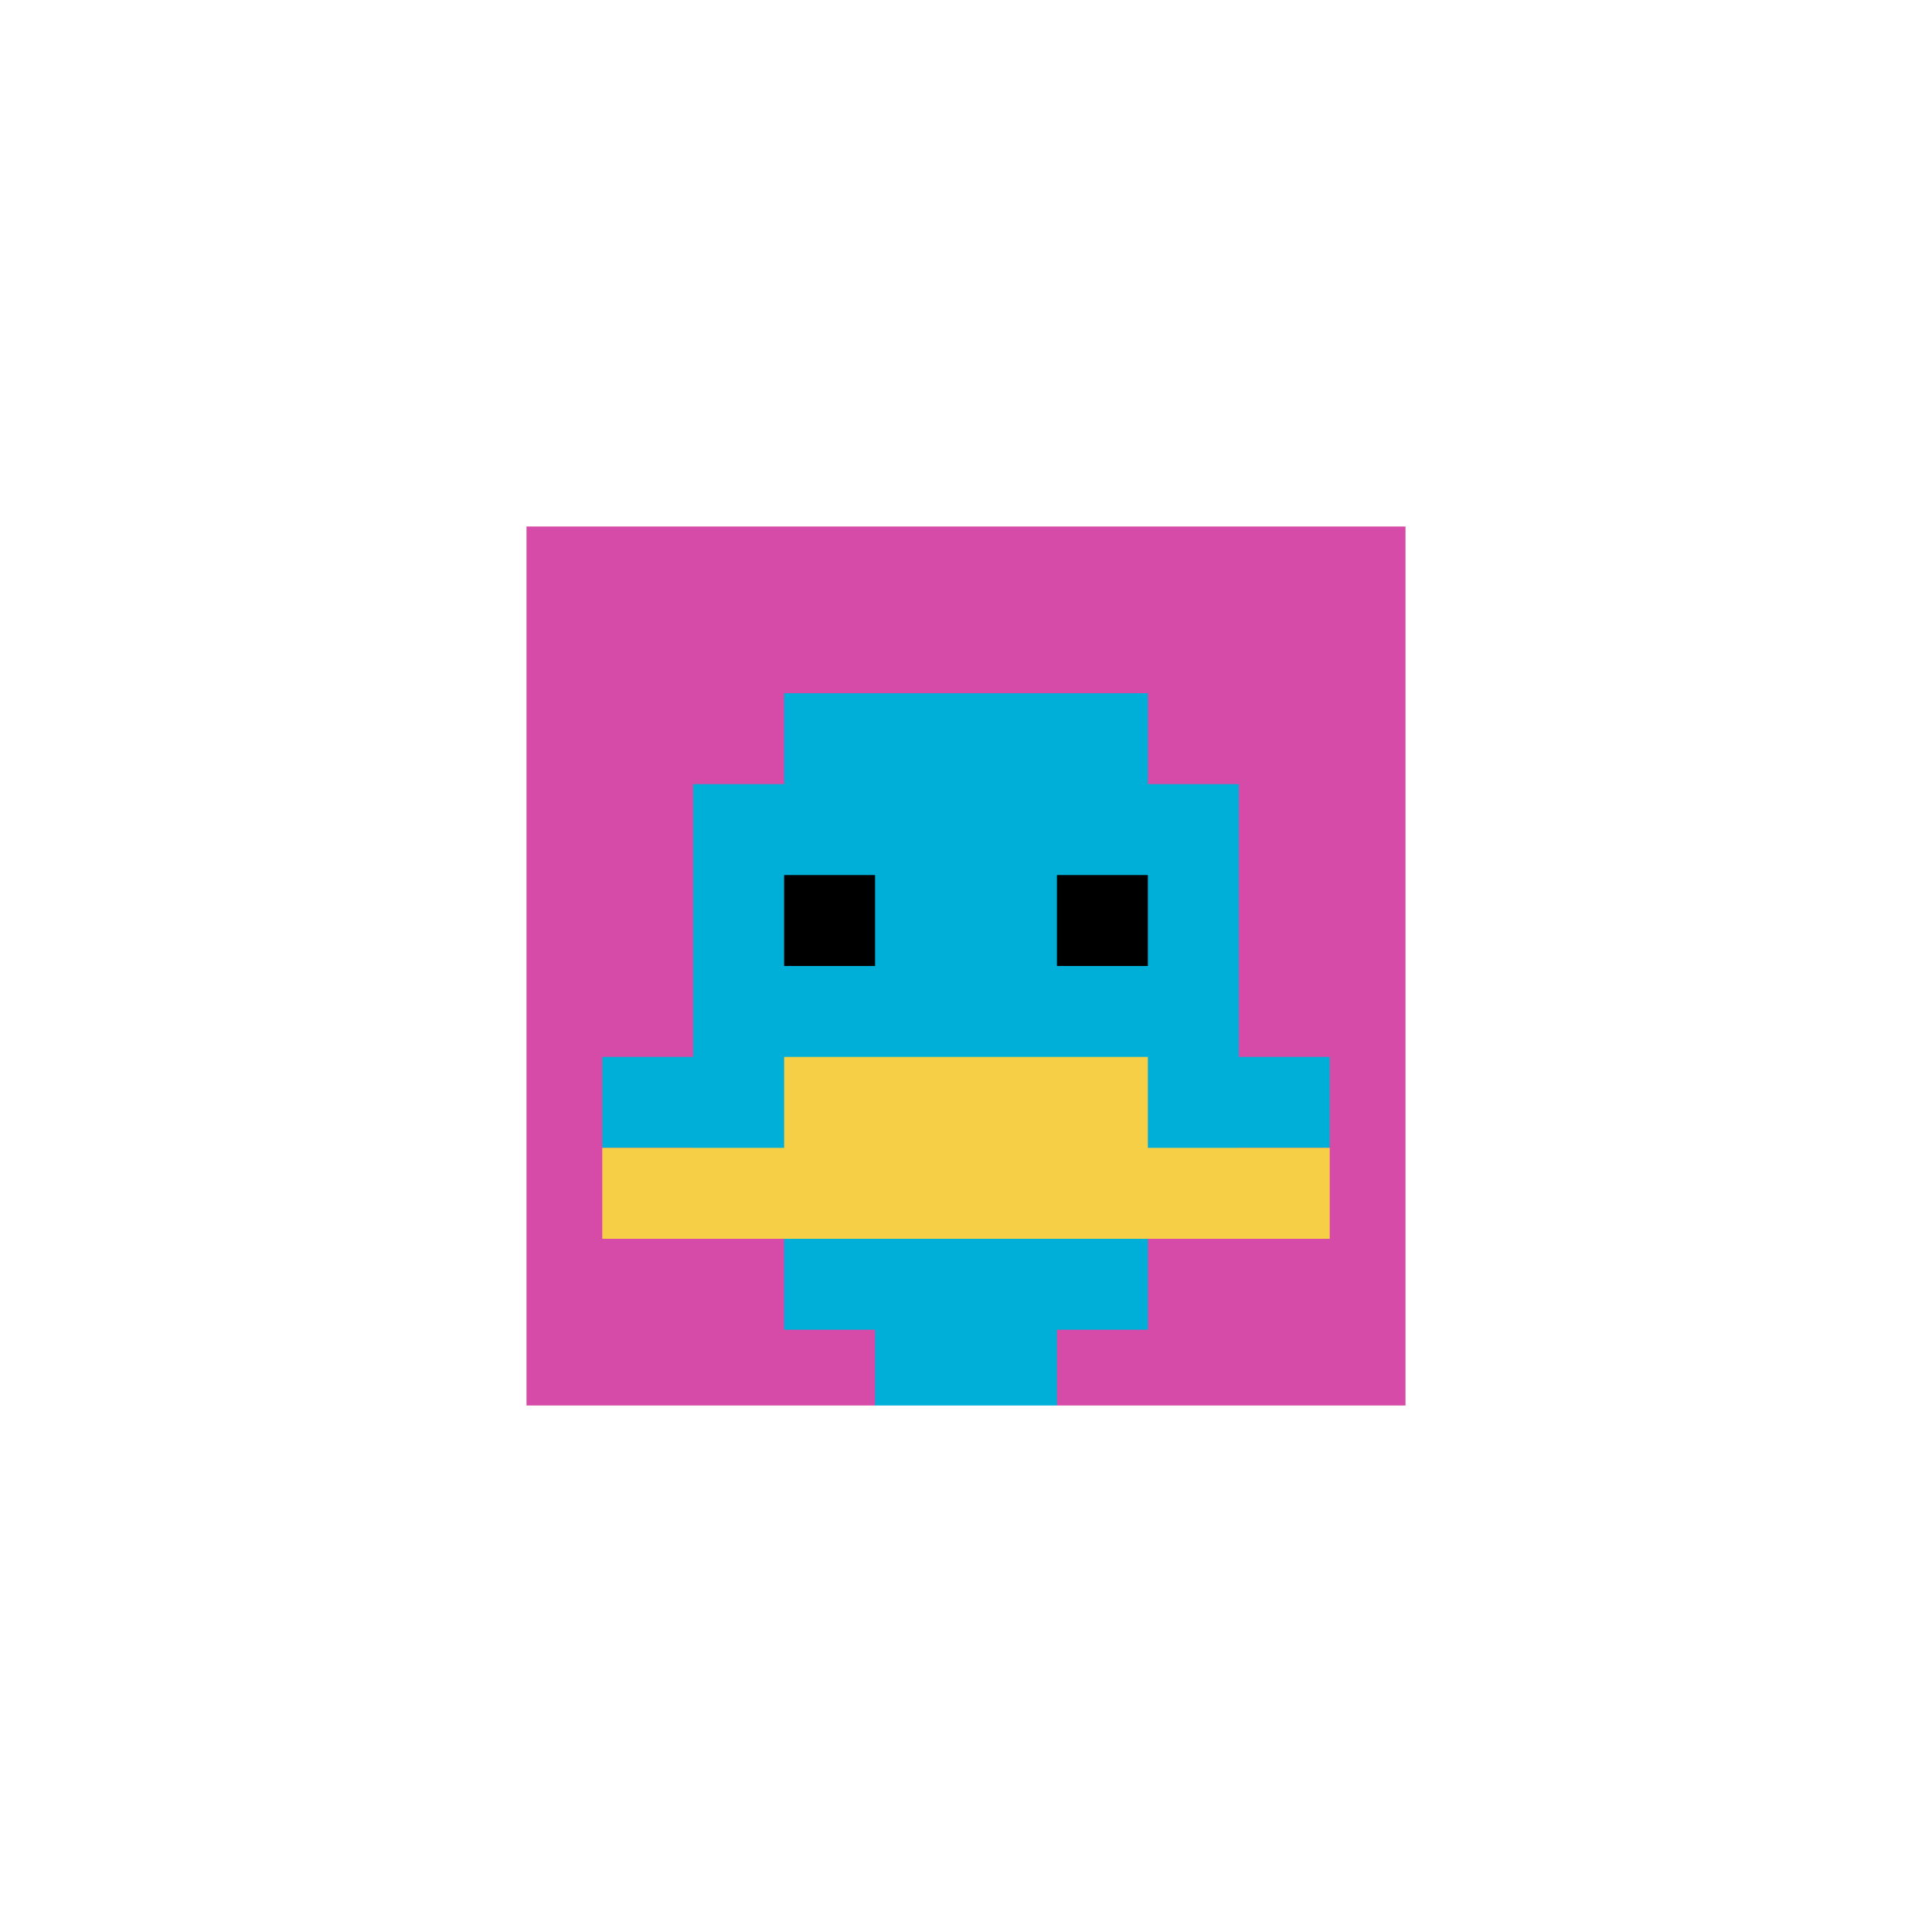 <svg xmlns="http://www.w3.org/2000/svg" version="1.1" width="835" height="835"><title>'goose-pfp-44531' by Dmitri Cherniak</title><desc>seed=44531
backgroundColor=#ffffff
padding=38
innerPadding=221
timeout=1300
dimension=1
border=true
Save=function(){return n.handleSave()}
frame=775

Rendered at Sun Sep 15 2024 21:51:46 GMT+0800 (中国标准时间)
Generated in &lt;1ms
</desc><defs></defs><rect width="100%" height="100%" fill="#ffffff"></rect><g><g id="0-0"><rect x="221" y="221" height="393" width="393" fill="#D74BA8"></rect><g><rect id="221-221-3-2-4-7" x="338.9" y="299.6" width="157.2" height="275.1" fill="#00AFD7"></rect><rect id="221-221-2-3-6-5" x="299.6" y="338.9" width="235.8" height="196.5" fill="#00AFD7"></rect><rect id="221-221-4-8-2-2" x="378.2" y="535.4" width="78.6" height="78.6" fill="#00AFD7"></rect><rect id="221-221-1-6-8-1" x="260.3" y="456.8" width="314.4" height="39.3" fill="#00AFD7"></rect><rect id="221-221-1-7-8-1" x="260.3" y="496.1" width="314.4" height="39.3" fill="#F7CF46"></rect><rect id="221-221-3-6-4-2" x="338.9" y="456.8" width="157.2" height="78.6" fill="#F7CF46"></rect><rect id="221-221-3-4-1-1" x="338.9" y="378.2" width="39.3" height="39.3" fill="#000000"></rect><rect id="221-221-6-4-1-1" x="456.8" y="378.2" width="39.3" height="39.3" fill="#000000"></rect></g><rect x="221" y="221" stroke="white" stroke-width="13.1" height="393" width="393" fill="none"></rect></g></g></svg>